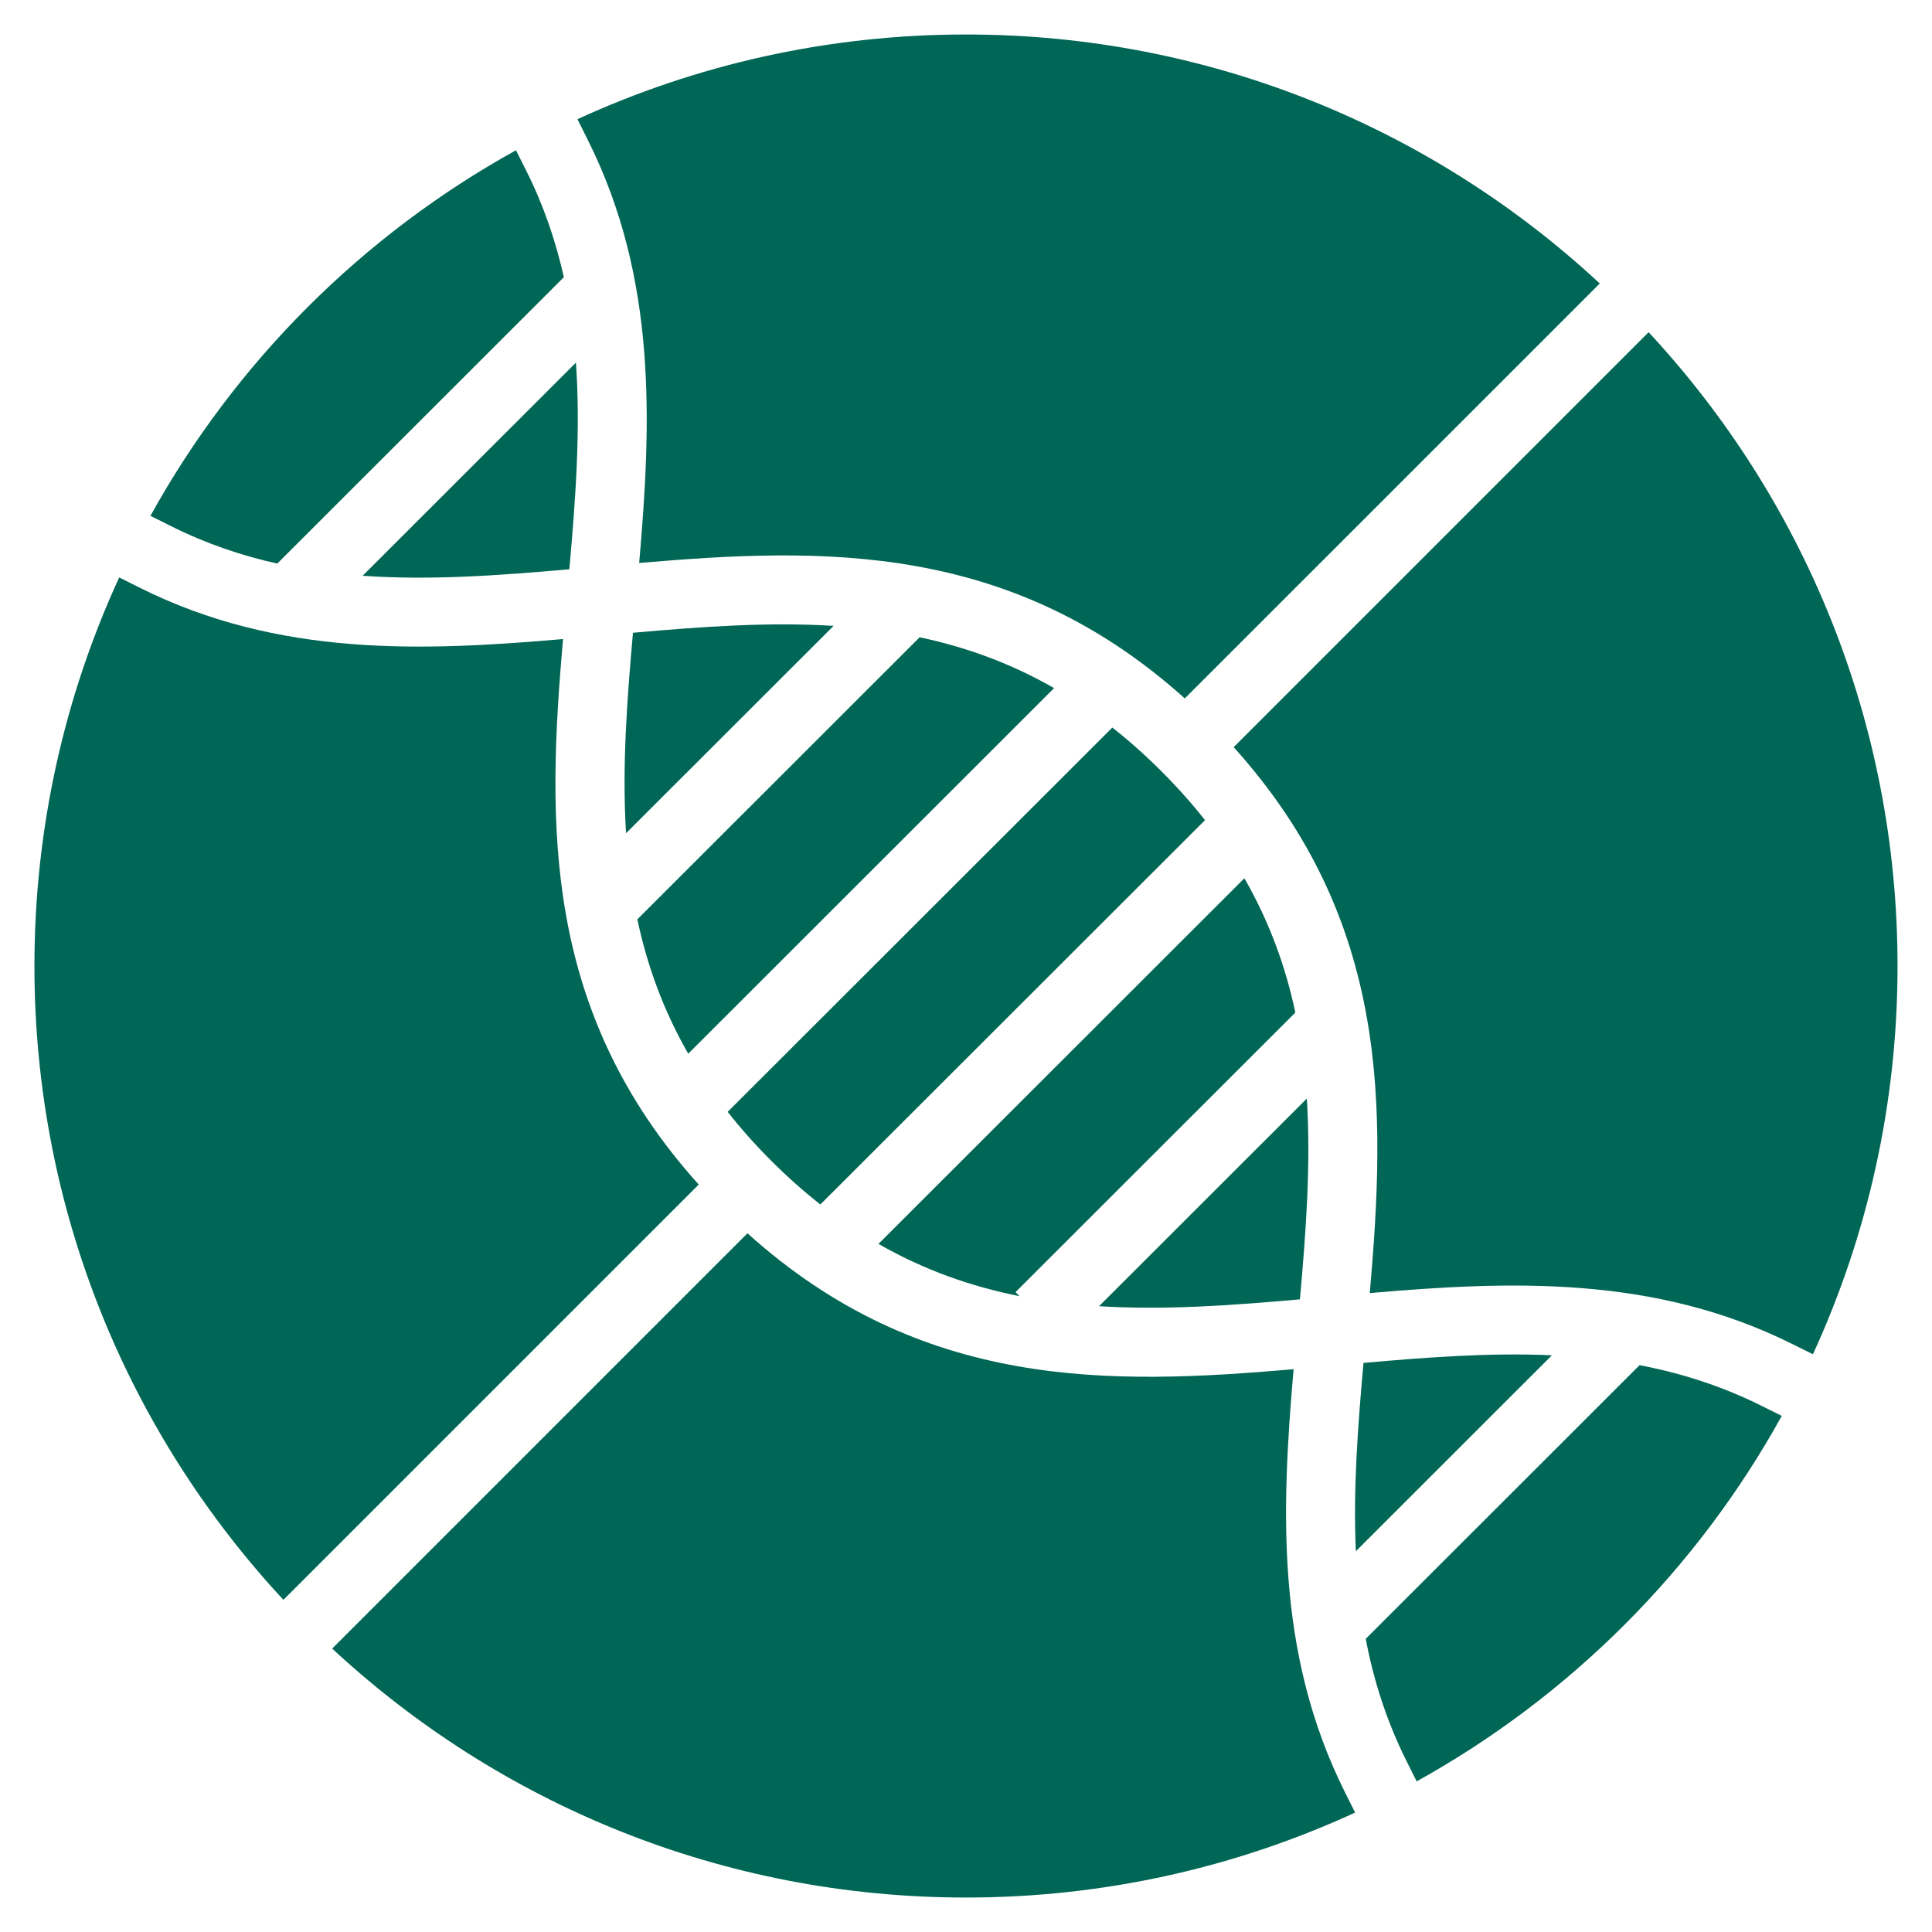 <svg xmlns="http://www.w3.org/2000/svg" fill="none" viewBox="0 0 62 62" height="62" width="62">
<path fill="#006655" d="M20.313 20.306C20.118 22.495 19.96 24.642 20.091 26.738L26.75 20.085C24.653 19.955 22.505 20.111 20.314 20.306H20.313Z"></path>
<path fill="#006655" d="M26.325 38.654L38.67 26.319C38.254 25.792 37.79 25.27 37.272 24.752C36.751 24.23 36.225 23.765 35.696 23.348L23.352 35.681C23.769 36.211 24.234 36.735 24.755 37.255C25.274 37.773 25.798 38.238 26.326 38.653L26.325 38.654Z"></path>
<path fill="#006655" d="M33.826 22.082C32.418 21.275 30.978 20.761 29.512 20.451L20.453 29.503C20.765 30.968 21.278 32.405 22.086 33.814L33.826 22.082Z"></path>
<path fill="#006655" d="M43.756 43.737C43.571 45.8 43.422 47.814 43.511 49.78L49.802 43.493C47.834 43.404 45.819 43.554 43.756 43.737Z"></path>
<path fill="#006655" d="M39.934 28.184L28.191 39.918C29.669 40.765 31.179 41.289 32.719 41.596L32.589 41.466L41.569 32.493C41.257 31.028 40.742 29.592 39.934 28.185V28.184Z"></path>
<path fill="#006655" d="M41.716 41.697C41.912 39.504 42.069 37.355 41.938 35.254L35.27 41.917C37.37 42.049 39.521 41.892 41.716 41.697Z"></path>
<path fill="#006655" d="M52.905 10.662L39.59 23.977C44.634 29.567 44.47 35.599 43.958 41.496C48.453 41.107 53.06 40.919 57.495 43.12L58.179 43.46C59.921 39.666 60.894 35.447 60.894 30.999C60.894 23.143 57.862 15.995 52.905 10.66V10.662Z"></path>
<path fill="#006655" d="M22.42 38.011C17.391 32.427 17.556 26.399 18.068 20.508C13.56 20.899 8.941 21.087 4.496 18.866L3.825 18.531C2.08 22.326 1.105 26.55 1.105 31.001C1.105 38.857 4.138 46.005 9.095 51.34L22.422 38.013L22.42 38.011Z"></path>
<path fill="#006655" d="M43.156 57.504C40.934 53.06 41.121 48.444 41.513 43.939C35.612 44.451 29.578 44.615 23.987 39.578L10.66 52.905C15.995 57.861 23.143 60.894 30.999 60.894C35.457 60.894 39.687 59.917 43.486 58.168L43.156 57.505V57.504Z"></path>
<path fill="#006655" d="M56.509 45.104C55.232 44.47 53.934 44.062 52.616 43.81L43.828 52.592C44.081 53.921 44.494 55.227 45.136 56.513L45.462 57.166C50.385 54.439 54.457 50.363 57.179 45.437L56.507 45.104H56.509Z"></path>
<path fill="#006655" d="M5.488 16.884C6.608 17.444 7.744 17.829 8.898 18.086L18.095 8.895C17.836 7.744 17.453 6.608 16.893 5.489L16.559 4.822C11.63 7.547 7.553 11.625 4.828 16.554L5.489 16.884H5.488Z"></path>
<path fill="#006655" d="M18.869 4.503C21.091 8.946 20.904 13.562 20.512 18.067C26.407 17.557 32.435 17.391 38.021 22.413L51.338 9.097C46.003 4.14 38.855 1.107 30.999 1.107C26.548 1.107 22.326 2.082 18.531 3.825L18.869 4.501V4.503Z"></path>
<path fill="#006655" d="M18.271 18.268C18.473 15.999 18.634 13.789 18.482 11.637L11.637 18.477C13.79 18.629 16.002 18.47 18.272 18.268H18.271Z"></path>
</svg>
